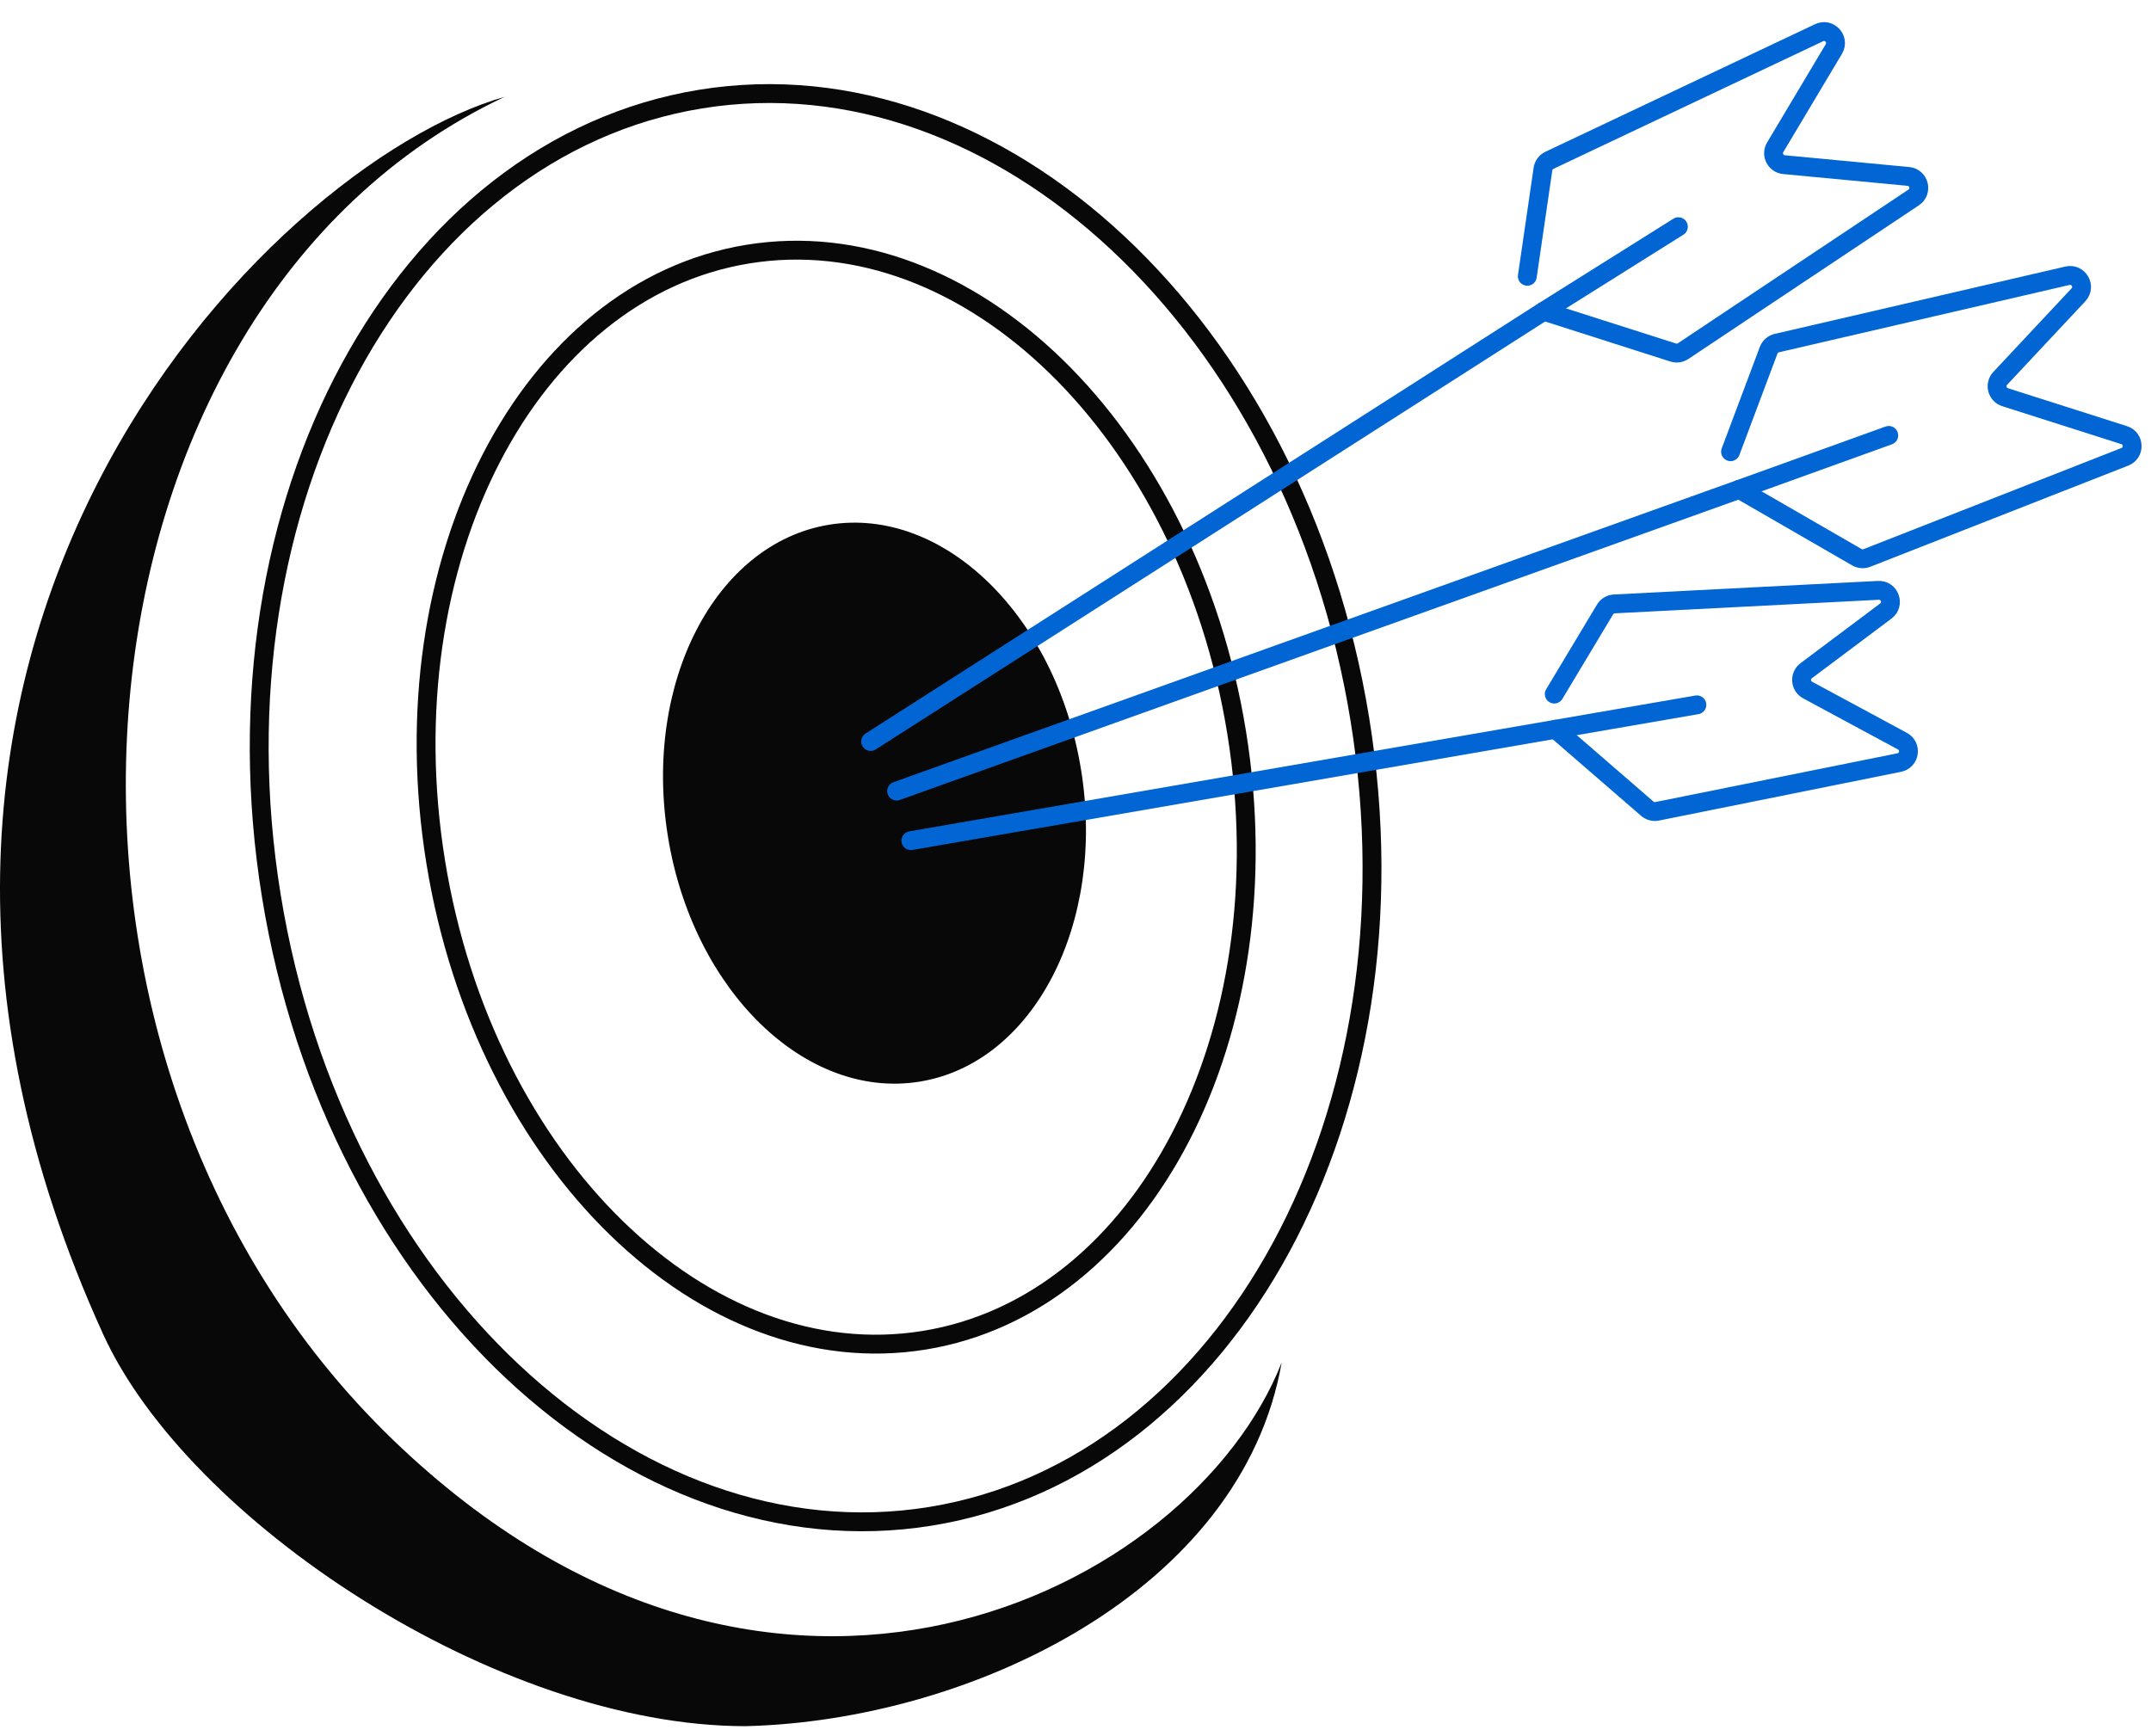 <?xml version="1.0" encoding="UTF-8"?> <svg xmlns="http://www.w3.org/2000/svg" width="114" height="92" viewBox="0 0 114 92" fill="none"><path d="M72.072 38.135C75.457 59.007 65.138 77.81 49.318 80.375C33.499 82.941 17.766 68.364 14.381 47.492C10.996 26.62 21.316 7.817 37.135 5.252C52.954 2.686 68.687 17.264 72.072 38.135Z" stroke="#080808"></path><path d="M65.538 38.813C66.834 46.804 65.602 54.408 62.585 60.24C59.569 66.071 54.789 70.101 48.985 71.042C43.18 71.984 37.372 69.671 32.667 65.092C27.962 60.512 24.389 53.687 23.093 45.697C21.797 37.706 23.03 30.102 26.047 24.27C29.063 18.439 33.843 14.409 39.647 13.468C45.451 12.527 51.26 14.839 55.965 19.418C60.67 23.998 64.242 30.823 65.538 38.813Z" stroke="#080808"></path><ellipse cx="46.347" cy="42.573" rx="11.09" ry="14.954" transform="rotate(-9.212 46.347 42.573)" fill="#080808"></ellipse><path d="M20.862 76.355C40.889 95.631 63.169 84.366 67.926 72.224C65.808 84.335 51.456 91.206 39.512 91.5C26.369 91.5 9.972 80.61 5.466 70.722C-11.117 34.333 14.144 8.721 26.745 5.133C3.088 16.273 -0.663 55.637 20.862 76.355Z" fill="#080808"></path><path d="M46.144 39.304L81.818 16.495L88.952 12.017" stroke="#0165D4" stroke-linecap="round"></path><path d="M80.946 14.645L81.775 8.961C81.805 8.759 81.933 8.585 82.118 8.497L96.408 1.734C96.952 1.476 97.501 2.081 97.192 2.598L94.083 7.808C93.854 8.193 94.103 8.686 94.55 8.728L101.141 9.352C101.712 9.406 101.899 10.148 101.422 10.466L89.202 18.613C89.047 18.716 88.854 18.743 88.677 18.687L81.823 16.496" stroke="#0165D4" stroke-linecap="round"></path><path d="M47.521 41.933L92.177 25.939L100.101 23.08" stroke="#0165D4" stroke-linecap="round"></path><path d="M91.717 23.944L93.736 18.566C93.808 18.375 93.971 18.232 94.17 18.186L109.571 14.617C110.158 14.481 110.566 15.188 110.154 15.628L106.008 20.057C105.702 20.384 105.841 20.919 106.268 21.055L112.576 23.066C113.123 23.241 113.148 24.006 112.613 24.215L98.94 29.577C98.767 29.645 98.573 29.63 98.412 29.537L92.18 25.939" stroke="#0165D4" stroke-linecap="round"></path><path d="M82.374 36.791L85.065 32.307C85.169 32.133 85.354 32.022 85.557 32.012L99.549 31.293C100.151 31.262 100.428 32.029 99.946 32.39L95.726 35.552C95.37 35.819 95.41 36.366 95.802 36.577L100.825 39.286C101.328 39.557 101.216 40.309 100.656 40.421L87.826 43.005C87.641 43.043 87.449 42.992 87.306 42.869L82.442 38.657" stroke="#0165D4" stroke-linecap="round"></path><path d="M48.274 44.561L82.442 38.656L89.932 37.362" stroke="#0165D4" stroke-linecap="round"></path></svg> 